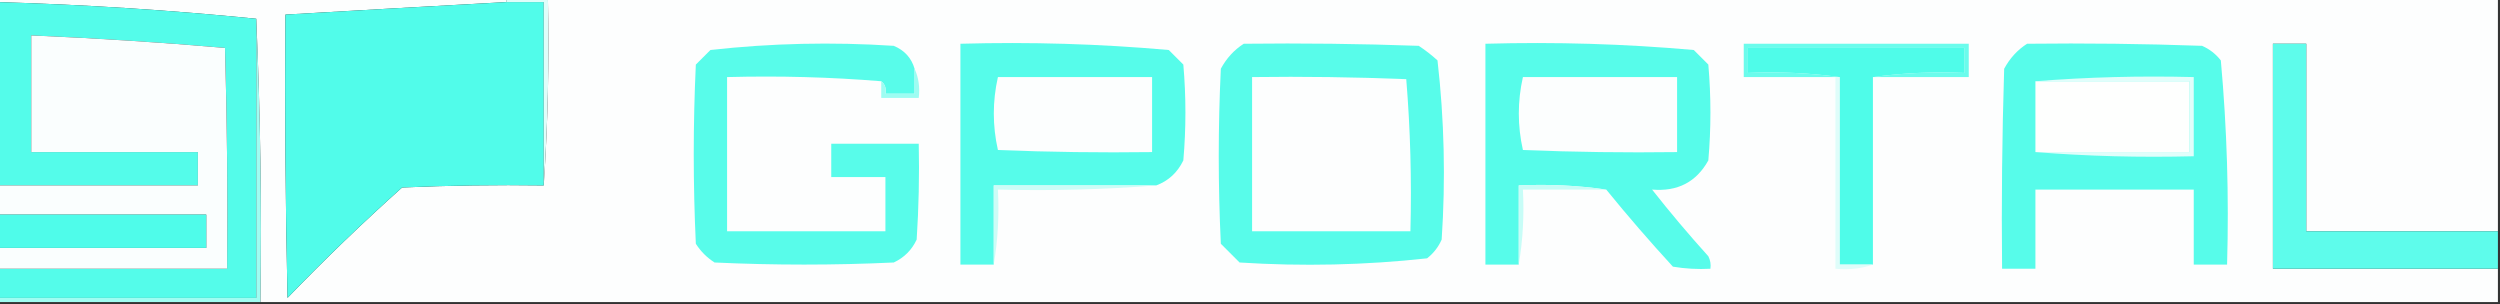 <?xml version="1.0" encoding="UTF-8"?>
<!DOCTYPE svg PUBLIC "-//W3C//DTD SVG 1.1//EN" "http://www.w3.org/Graphics/SVG/1.1/DTD/svg11.dtd">
<svg xmlns="http://www.w3.org/2000/svg" version="1.1" width="600px" height="73px" style="shape-rendering:geometricPrecision; text-rendering:geometricPrecision; image-rendering:optimizeQuality; fill-rule:evenodd; clip-rule:evenodd" xmlns:xlink="http://www.w3.org/1999/xlink">
<rect width="100%" height="100%" fill="#333333" stroke="none"/>
<g><path style="opacity:1" fill="#fdfefe" d="M -0.5,0.5 C -0.5,0.167 -0.5,-0.167 -0.5,-0.5C 40.167,-0.5 80.833,-0.5 121.5,-0.5C 121.5,-0.167 121.5,0.167 121.5,0.5C 103.833,1.468 86.166,2.468 68.5,3.5C 68.333,26.169 68.5,48.836 69,71.5C 77.863,62.303 87.03,53.469 96.5,45C 107.828,44.5 119.162,44.334 130.5,44.5C 131.496,29.676 131.829,14.676 131.5,-0.5C 287.5,-0.5 443.5,-0.5 599.5,-0.5C 599.5,18.167 599.5,36.833 599.5,55.5C 584.167,55.5 568.833,55.5 553.5,55.5C 553.5,40.5 553.5,25.5 553.5,10.5C 550.833,10.5 548.167,10.5 545.5,10.5C 545.5,28.5 545.5,46.5 545.5,64.5C 563.5,64.5 581.5,64.5 599.5,64.5C 599.5,67.167 599.5,69.833 599.5,72.5C 420.5,72.5 241.5,72.5 62.5,72.5C 62.831,49.66 62.498,26.994 61.5,4.5C 41.032,2.441 20.365,1.108 -0.5,0.5 Z"/></g>
<g><path style="opacity:1" fill="#54fcea" d="M -0.5,0.5 C 20.365,1.108 41.032,2.441 61.5,4.5C 61.5,26.833 61.5,49.167 61.5,71.5C 40.833,71.5 20.167,71.5 -0.5,71.5C -0.5,69.167 -0.5,66.833 -0.5,64.5C 17.833,64.5 36.167,64.5 54.5,64.5C 54.667,46.83 54.5,29.163 54,11.5C 38.575,10.17 23.075,9.17 7.5,8.5C 7.5,17.833 7.5,27.167 7.5,36.5C 20.833,36.5 34.167,36.5 47.5,36.5C 47.5,39.167 47.5,41.833 47.5,44.5C 31.5,44.5 15.5,44.5 -0.5,44.5C -0.5,29.833 -0.5,15.167 -0.5,0.5 Z"/></g>
<g><path style="opacity:1" fill="#51fcea" d="M 121.5,0.5 C 124.5,0.5 127.5,0.5 130.5,0.5C 130.5,15.167 130.5,29.833 130.5,44.5C 119.162,44.334 107.828,44.5 96.5,45C 87.03,53.469 77.863,62.303 69,71.5C 68.5,48.836 68.333,26.169 68.5,3.5C 86.166,2.468 103.833,1.468 121.5,0.5 Z"/></g>
<g><path style="opacity:1" fill="#dffefa" d="M 121.5,0.5 C 121.5,0.167 121.5,-0.167 121.5,-0.5C 124.833,-0.5 128.167,-0.5 131.5,-0.5C 131.829,14.676 131.496,29.676 130.5,44.5C 130.5,29.833 130.5,15.167 130.5,0.5C 127.5,0.5 124.5,0.5 121.5,0.5 Z"/></g>
<g><path style="opacity:1" fill="#fafefe" d="M -0.5,64.5 C -0.5,62.833 -0.5,61.167 -0.5,59.5C 16.167,59.5 32.833,59.5 49.5,59.5C 49.5,56.833 49.5,54.167 49.5,51.5C 32.833,51.5 16.167,51.5 -0.5,51.5C -0.5,49.167 -0.5,46.833 -0.5,44.5C 15.5,44.5 31.5,44.5 47.5,44.5C 47.5,41.833 47.5,39.167 47.5,36.5C 34.167,36.5 20.833,36.5 7.5,36.5C 7.5,27.167 7.5,17.833 7.5,8.5C 23.075,9.17 38.575,10.17 54,11.5C 54.5,29.163 54.667,46.83 54.5,64.5C 36.167,64.5 17.833,64.5 -0.5,64.5 Z"/></g>
<g><path style="opacity:1" fill="#6bfcec" d="M 449.5,18.5 C 456.648,17.508 463.981,17.175 471.5,17.5C 471.5,15.5 471.5,13.5 471.5,11.5C 454.167,11.5 436.833,11.5 419.5,11.5C 419.5,13.5 419.5,15.5 419.5,17.5C 427.019,17.175 434.352,17.508 441.5,18.5C 441.167,18.5 440.833,18.5 440.5,18.5C 433.167,18.5 425.833,18.5 418.5,18.5C 418.5,15.833 418.5,13.167 418.5,10.5C 436.5,10.5 454.5,10.5 472.5,10.5C 472.5,13.167 472.5,15.833 472.5,18.5C 464.833,18.5 457.167,18.5 449.5,18.5 Z"/></g>
<g><path style="opacity:1" fill="#5efceb" d="M 599.5,55.5 C 599.5,58.5 599.5,61.5 599.5,64.5C 581.5,64.5 563.5,64.5 545.5,64.5C 545.5,46.5 545.5,28.5 545.5,10.5C 548.167,10.5 550.833,10.5 553.5,10.5C 553.5,25.5 553.5,40.5 553.5,55.5C 568.833,55.5 584.167,55.5 599.5,55.5 Z"/></g>
<g><path style="opacity:1" fill="#58fcea" d="M 219.5,16.5 C 219.5,18.5 219.5,20.5 219.5,22.5C 217.167,22.5 214.833,22.5 212.5,22.5C 212.737,21.209 212.404,20.209 211.5,19.5C 199.345,18.505 187.011,18.171 174.5,18.5C 174.5,30.833 174.5,43.167 174.5,55.5C 187.167,55.5 199.833,55.5 212.5,55.5C 212.5,51.167 212.5,46.833 212.5,42.5C 208.167,42.5 203.833,42.5 199.5,42.5C 199.5,39.833 199.5,37.167 199.5,34.5C 206.5,34.5 213.5,34.5 220.5,34.5C 220.666,42.174 220.5,49.841 220,57.5C 218.833,60 217,61.833 214.5,63C 200.167,63.667 185.833,63.667 171.5,63C 169.667,61.833 168.167,60.333 167,58.5C 166.333,44.167 166.333,29.833 167,15.5C 168.167,14.333 169.333,13.167 170.5,12C 185.073,10.367 199.74,10.034 214.5,11C 217.079,12.076 218.746,13.909 219.5,16.5 Z"/></g>
<g><path style="opacity:1" fill="#56fcea" d="M 277.5,44.5 C 264.5,44.5 251.5,44.5 238.5,44.5C 238.5,50.833 238.5,57.167 238.5,63.5C 235.833,63.5 233.167,63.5 230.5,63.5C 230.5,45.833 230.5,28.167 230.5,10.5C 247.262,10.029 263.928,10.529 280.5,12C 281.667,13.167 282.833,14.333 284,15.5C 284.667,23.167 284.667,30.833 284,38.5C 282.594,41.409 280.428,43.409 277.5,44.5 Z"/></g>
<g><path style="opacity:1" fill="#58fcea" d="M 298.5,10.5 C 312.504,10.333 326.504,10.5 340.5,11C 342.09,12.046 343.59,13.213 345,14.5C 346.632,28.74 346.965,43.073 346,57.5C 345.215,59.286 344.049,60.786 342.5,62C 327.593,63.633 312.593,63.967 297.5,63C 296,61.5 294.5,60 293,58.5C 292.333,44.5 292.333,30.5 293,16.5C 294.36,13.977 296.193,11.977 298.5,10.5 Z"/></g>
<g><path style="opacity:1" fill="#57fcea" d="M 385.5,45.5 C 378.687,44.509 371.687,44.175 364.5,44.5C 364.5,50.833 364.5,57.167 364.5,63.5C 361.833,63.5 359.167,63.5 356.5,63.5C 356.5,45.833 356.5,28.167 356.5,10.5C 373.262,10.029 389.928,10.529 406.5,12C 407.667,13.167 408.833,14.333 410,15.5C 410.667,23.167 410.667,30.833 410,38.5C 407.118,43.69 402.618,46.023 396.5,45.5C 400.812,50.98 405.312,56.313 410,61.5C 410.483,62.448 410.649,63.448 410.5,64.5C 407.482,64.665 404.482,64.498 401.5,64C 395.928,57.936 390.595,51.769 385.5,45.5 Z"/></g>
<g><path style="opacity:1" fill="#4ffce9" d="M 449.5,18.5 C 449.5,33.5 449.5,48.5 449.5,63.5C 446.833,63.5 444.167,63.5 441.5,63.5C 441.5,48.5 441.5,33.5 441.5,18.5C 434.352,17.508 427.019,17.175 419.5,17.5C 419.5,15.5 419.5,13.5 419.5,11.5C 436.833,11.5 454.167,11.5 471.5,11.5C 471.5,13.5 471.5,15.5 471.5,17.5C 463.981,17.175 456.648,17.508 449.5,18.5 Z"/></g>
<g><path style="opacity:1" fill="#57fcea" d="M 486.5,10.5 C 500.504,10.333 514.504,10.5 528.5,11C 530.286,11.784 531.786,12.951 533,14.5C 534.47,30.738 534.97,47.071 534.5,63.5C 531.833,63.5 529.167,63.5 526.5,63.5C 526.5,57.5 526.5,51.5 526.5,45.5C 513.833,45.5 501.167,45.5 488.5,45.5C 488.5,51.833 488.5,58.167 488.5,64.5C 485.833,64.5 483.167,64.5 480.5,64.5C 480.333,48.496 480.5,32.496 481,16.5C 482.36,13.977 484.193,11.977 486.5,10.5 Z"/></g>
<g><path style="opacity:1" fill="#e1fefb" d="M 488.5,19.5 C 500.989,18.505 513.656,18.171 526.5,18.5C 526.5,24.833 526.5,31.167 526.5,37.5C 513.656,37.829 500.989,37.495 488.5,36.5C 500.833,36.5 513.167,36.5 525.5,36.5C 525.5,30.833 525.5,25.167 525.5,19.5C 513.167,19.5 500.833,19.5 488.5,19.5 Z"/></g>
<g><path style="opacity:1" fill="#fcfefe" d="M 239.5,18.5 C 251.833,18.5 264.167,18.5 276.5,18.5C 276.5,24.5 276.5,30.5 276.5,36.5C 264.162,36.666 251.829,36.5 239.5,36C 238.187,30.167 238.187,24.334 239.5,18.5 Z"/></g>
<g><path style="opacity:1" fill="#fdfefe" d="M 300.5,18.5 C 312.838,18.334 325.171,18.5 337.5,19C 338.488,31.086 338.822,43.253 338.5,55.5C 325.833,55.5 313.167,55.5 300.5,55.5C 300.5,43.167 300.5,30.833 300.5,18.5 Z"/></g>
<g><path style="opacity:1" fill="#fcfefe" d="M 365.5,18.5 C 377.833,18.5 390.167,18.5 402.5,18.5C 402.5,24.5 402.5,30.5 402.5,36.5C 390.162,36.666 377.829,36.5 365.5,36C 364.187,30.167 364.187,24.334 365.5,18.5 Z"/></g>
<g><path style="opacity:1" fill="#dffdfa" d="M 440.5,18.5 C 440.833,18.5 441.167,18.5 441.5,18.5C 441.5,33.5 441.5,48.5 441.5,63.5C 444.167,63.5 446.833,63.5 449.5,63.5C 446.713,64.477 443.713,64.81 440.5,64.5C 440.5,49.167 440.5,33.833 440.5,18.5 Z"/></g>
<g><path style="opacity:1" fill="#fefffe" d="M 488.5,19.5 C 500.833,19.5 513.167,19.5 525.5,19.5C 525.5,25.167 525.5,30.833 525.5,36.5C 513.167,36.5 500.833,36.5 488.5,36.5C 488.5,30.833 488.5,25.167 488.5,19.5 Z"/></g>
<g><path style="opacity:1" fill="#9efdf2" d="M 219.5,16.5 C 220.468,18.607 220.802,20.941 220.5,23.5C 217.5,23.5 214.5,23.5 211.5,23.5C 211.5,22.167 211.5,20.833 211.5,19.5C 212.404,20.209 212.737,21.209 212.5,22.5C 214.833,22.5 217.167,22.5 219.5,22.5C 219.5,20.5 219.5,18.5 219.5,16.5 Z"/></g>
<g><path style="opacity:1" fill="#ccfdf7" d="M 277.5,44.5 C 265.011,45.495 252.344,45.829 239.5,45.5C 239.823,51.69 239.49,57.69 238.5,63.5C 238.5,57.167 238.5,50.833 238.5,44.5C 251.5,44.5 264.5,44.5 277.5,44.5 Z"/></g>
<g><path style="opacity:1" fill="#c7fdf7" d="M 385.5,45.5 C 378.833,45.5 372.167,45.5 365.5,45.5C 365.823,51.69 365.49,57.69 364.5,63.5C 364.5,57.167 364.5,50.833 364.5,44.5C 371.687,44.175 378.687,44.509 385.5,45.5 Z"/></g>
<g><path style="opacity:1" fill="#4ffcea" d="M -0.5,51.5 C 16.167,51.5 32.833,51.5 49.5,51.5C 49.5,54.167 49.5,56.833 49.5,59.5C 32.833,59.5 16.167,59.5 -0.5,59.5C -0.5,56.833 -0.5,54.167 -0.5,51.5 Z"/></g>
<g><path style="opacity:1" fill="#9ffdf2" d="M 61.5,4.5 C 62.498,26.994 62.831,49.66 62.5,72.5C 41.5,72.5 20.5,72.5 -0.5,72.5C -0.5,72.167 -0.5,71.833 -0.5,71.5C 20.167,71.5 40.833,71.5 61.5,71.5C 61.5,49.167 61.5,26.833 61.5,4.5 Z"/></g>
</svg>
